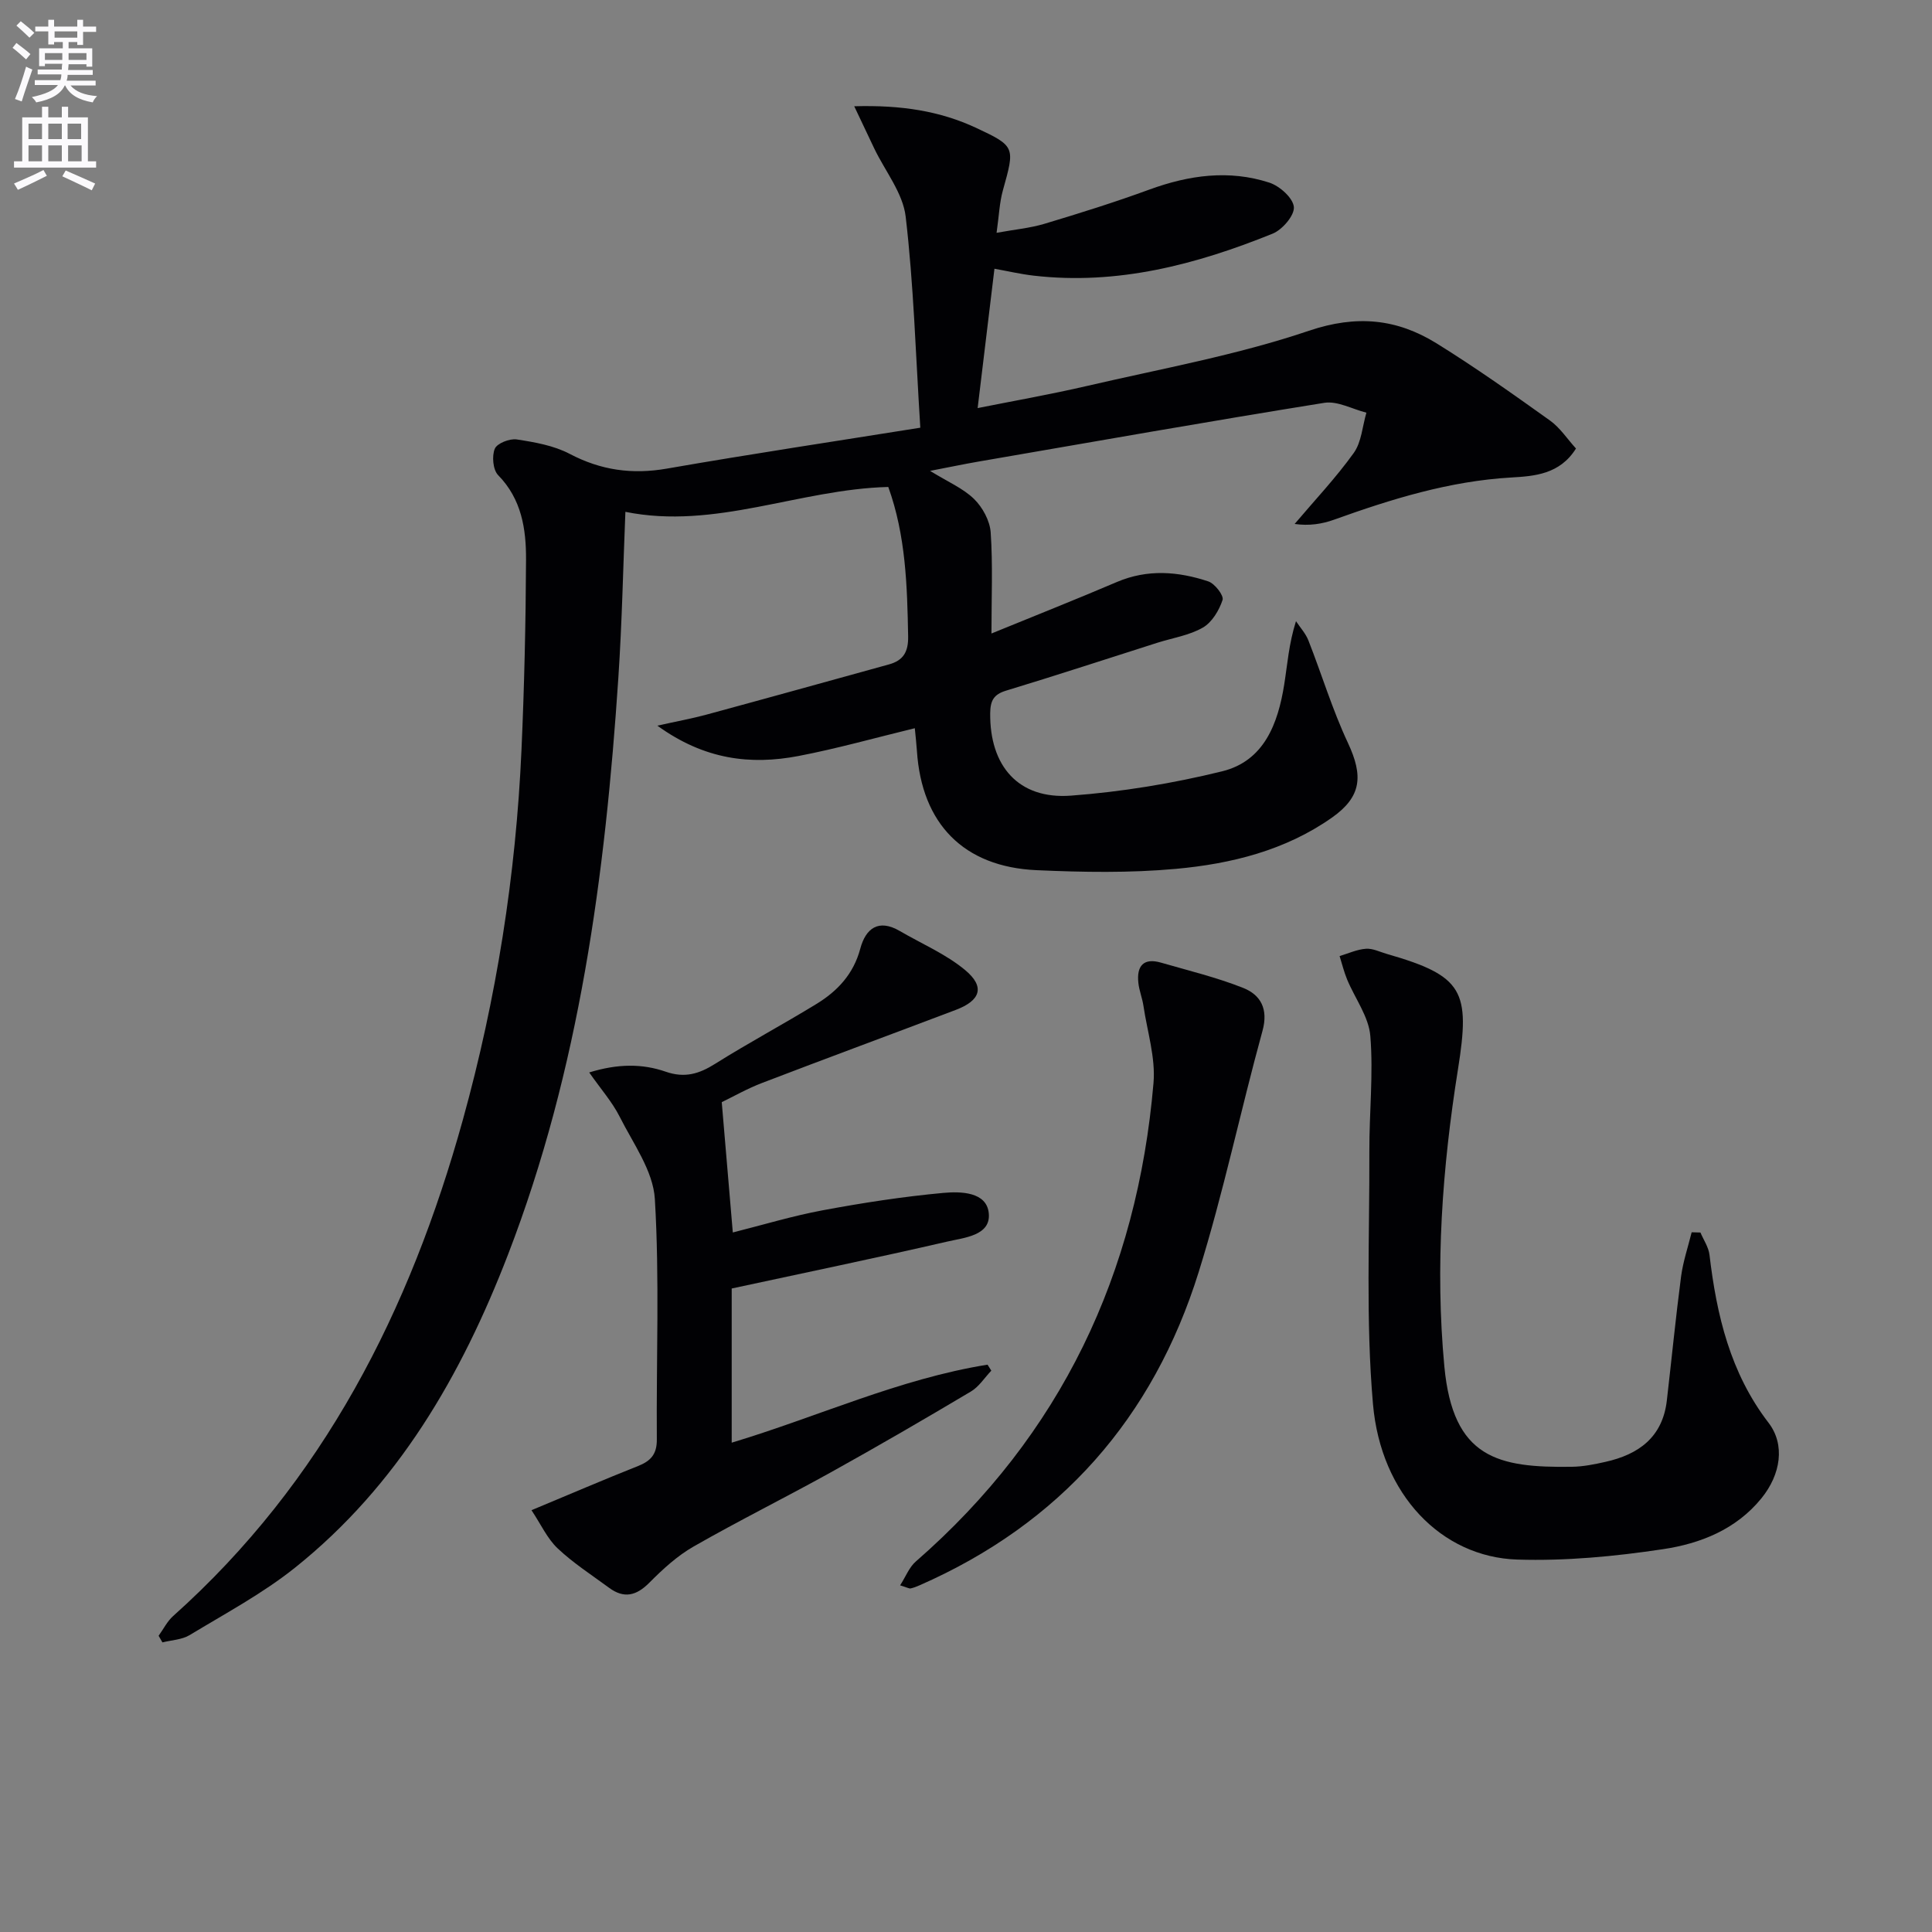 <svg enable-background="new 0 0 400 400" viewBox="0 0 400 400" xmlns="http://www.w3.org/2000/svg"><rect x="0" y="0" width="400" height="400" fill="#808080" stroke="none"/><path d="m2.6 9.9.8-1c.9.7 1.9 1.4 2.9 2.3l-.9 1.1c-1.1-1-2-1.8-2.8-2.4zm.5 10.6c.9-2.1 1.6-4.3 2.3-6.7.4.2.8.4 1.3.6-.7 2.1-1.5 4.3-2.2 6.6zm.3-15.2.9-.9c1 .8 2 1.6 2.8 2.4l-1 1c-.9-.9-1.8-1.7-2.7-2.5zm12.6-1.2h1.2v1.4h2.7v1.1h-2.7v2.7h-1.2v-.6h-1.8v1.3h4.9v3.8h-1.2v-.5h-3.7c0 .4-.1.9-.1 1.2h5.1v1h-5.2c0 .5-.1.9-.2 1.2h6v1h-5.2c1.1 1.3 2.9 2 5.5 2.2-.4.4-.7.8-.9 1.3-2.9-.5-4.8-1.6-5.7-3.5h-.1c-.8 1.7-2.7 2.9-5.9 3.5-.2-.4-.6-.8-.9-1.1 2.8-.6 4.6-1.4 5.4-2.5h-4.8v-1h5.3c.1-.3.2-.7.2-1.2h-4.9v-1h5c0-.4 0-.8.1-1.2h-3.6v.5h-1.2v-3.7h4.9v-1.3h-1.8v.5h-1.2v-2.7h-2.7v-1h2.7v-1.4h1.2v1.4h4.8zm-6.7 8.3h3.6c0-.4 0-.9 0-1.4h-3.6zm1.9-4.6h4.8v-1.3h-4.7v1.3zm6.7 3.2h-3.7v1.4h3.7z" fill="#fbfafc"/><path d="m8.7 22.1h1.3v2.2h2.8v-2.2h1.3v2.2h4.1v9.1h1.7v1.3h-17v-1.3h1.7v-9.1h4.1zm.3 13.1.7 1.2c-1.8.9-3.8 1.9-6 2.9-.2-.4-.5-.8-.8-1.3 2.3-1 4.4-1.9 6.1-2.8zm-3.1-6.4h2.8v-3.2h-2.8zm0 4.6h2.8v-3.3h-2.8zm4.1-4.6h2.8v-3.2h-2.8zm0 4.6h2.8v-3.3h-2.8zm3.6 1.9c2.1.9 4.1 1.8 6.1 2.7l-.7 1.4c-2.2-1.1-4.2-2-6.1-2.9zm3.2-9.7h-2.8v3.2h2.8zm-2.7 7.8h2.8v-3.3h-2.8z" fill="#fbfafc"/><g fill="#010104"><path d="m192.56 97.49c3.68 2.27 6.83 3.6 9.11 5.82 1.76 1.72 3.27 4.5 3.44 6.91.46 6.73.16 13.5.16 20.94 8.86-3.63 17.46-7.03 25.96-10.66 6.35-2.71 12.68-2.2 18.93-.13 1.35.45 3.26 2.93 2.96 3.84-.71 2.16-2.19 4.63-4.07 5.72-2.81 1.62-6.25 2.14-9.41 3.14-10.44 3.32-20.85 6.74-31.34 9.92-2.58.78-3.25 2.08-3.29 4.63-.13 10.98 5.85 17.91 16.69 17.11 10.52-.78 21.09-2.52 31.34-5.04 8.68-2.14 11.55-9.86 12.84-17.95.67-4.19.95-8.44 2.44-13.13.88 1.33 2.02 2.56 2.58 4.01 2.77 7.04 4.96 14.34 8.17 21.18 3.21 6.86 2.84 11.15-3.32 15.49-9.66 6.79-20.86 9.56-32.31 10.6-9.55.87-19.25.7-28.85.27-15.09-.68-23.76-9.62-24.75-24.67-.1-1.48-.27-2.96-.44-4.72-8.16 1.98-16.05 4.21-24.07 5.75-9.93 1.9-19.48.78-29.23-6.28 4.12-.92 7.17-1.47 10.15-2.28 12.61-3.42 25.2-6.92 37.8-10.4 2.97-.82 4.03-2.59 3.97-5.82-.19-10.47-.49-20.88-4.11-30.92-18.44.47-35.83 8.91-54.43 5.15-.46 11.21-.69 22.83-1.46 34.4-2.71 40.73-8.03 80.99-22.85 119.4-9.65 25.02-22.81 47.79-44.09 64.8-6.71 5.36-14.42 9.48-21.8 13.95-1.6.97-3.75 1.04-5.65 1.52-.26-.46-.53-.91-.79-1.37.99-1.37 1.77-2.98 3-4.08 31.1-27.79 49.05-63.27 60-102.78 6.94-25.06 10.98-50.63 12.13-76.61.58-13.09.88-26.21.94-39.31.03-6.34-.9-12.54-5.78-17.52-1.07-1.1-1.32-3.94-.69-5.46.47-1.13 3.08-2.15 4.54-1.93 3.74.57 7.68 1.26 10.97 2.99 6.47 3.4 12.93 4.3 20.12 3.05 17.45-3.04 34.96-5.67 52.47-8.47-.97-15.31-1.37-29.58-3.03-43.7-.57-4.89-4.26-9.42-6.51-14.12-1.26-2.63-2.5-5.28-4.14-8.73 9.8-.28 17.79 1 25.25 4.48 8.18 3.82 8.01 4 5.52 12.96-.7 2.51-.79 5.2-1.3 8.76 3.65-.67 6.88-.96 9.93-1.87 7.3-2.19 14.58-4.47 21.73-7.09 8.19-2.99 16.46-4.14 24.81-1.43 2.13.69 4.91 3.17 5.08 5.04.16 1.75-2.38 4.7-4.38 5.52-15.84 6.41-32.14 10.7-49.48 8.7-2.78-.32-5.53-.97-8.13-1.43-1.15 9.5-2.28 18.95-3.48 28.85 7.07-1.42 14.96-2.8 22.76-4.61 15.35-3.56 30.97-6.37 45.83-11.4 9.89-3.34 18.19-2.49 26.43 2.61 8.04 4.98 15.77 10.47 23.47 15.97 2.09 1.49 3.58 3.81 5.39 5.8-3.35 5.36-8.62 5.72-13.4 6-12.8.74-24.79 4.46-36.7 8.74-2.49.89-5.14 1.31-8.15.88 4.12-4.87 8.53-9.53 12.24-14.7 1.61-2.25 1.79-5.53 2.62-8.34-2.91-.73-5.98-2.47-8.71-2.04-23.93 3.84-47.8 8.06-71.69 12.18-2.95.51-5.87 1.13-9.94 1.91z"/><path d="m149.43 228.19c.78 9.13 1.5 17.69 2.29 26.98 6.2-1.56 12.33-3.42 18.6-4.59 8.26-1.54 16.6-2.83 24.96-3.6 3.6-.33 9.04-.25 9.44 4.25.42 4.59-5.08 5.01-8.57 5.82-14.65 3.38-29.38 6.42-44.66 9.72v31.92c17.79-5.35 34.68-13.22 52.97-16.15.26.41.52.82.78 1.24-1.4 1.46-2.55 3.33-4.23 4.32-9.56 5.69-19.18 11.28-28.9 16.68-9.44 5.24-19.12 10.04-28.49 15.4-3.4 1.94-6.42 4.72-9.2 7.52-2.69 2.71-5.24 3.3-8.31 1.04-3.61-2.66-7.42-5.11-10.66-8.17-2.15-2.03-3.45-4.96-5.41-7.9 7.99-3.33 14.99-6.34 22.07-9.15 2.63-1.04 3.9-2.45 3.88-5.48-.13-16.61.58-33.25-.41-49.8-.35-5.82-4.5-11.5-7.29-17.05-1.53-3.03-3.85-5.65-6.3-9.15 5.93-1.83 11-1.84 15.86-.15 3.91 1.35 6.87.46 10.18-1.62 6.89-4.33 14.08-8.17 21.02-12.42 4.35-2.66 7.66-6.19 9.06-11.43 1.11-4.17 3.75-6.26 8.19-3.66 4.55 2.65 9.54 4.77 13.53 8.09 4.15 3.46 3.2 6.29-1.95 8.24-13.35 5.06-26.74 10-40.07 15.11-3.09 1.18-5.98 2.83-8.38 3.99z"/><path d="m352.06 255.18c.64 1.53 1.68 3.02 1.87 4.61 1.48 12.51 4.3 24.46 12.22 34.77 3.49 4.54 2.55 10.7-1.46 15.64-5.26 6.48-12.68 9.39-20.37 10.54-9.96 1.5-20.16 2.47-30.21 2.15-15.65-.51-28.22-13.43-29.85-32.19-1.51-17.32-.69-34.85-.75-52.29-.03-7.99.85-16.02.2-23.94-.33-3.99-3.18-7.76-4.8-11.67-.65-1.57-1.05-3.23-1.56-4.86 1.82-.54 3.61-1.38 5.46-1.51 1.41-.1 2.89.66 4.32 1.07 15.83 4.55 17.32 7.64 14.73 23.87-3.25 20.37-4.76 40.94-2.82 61.56 1.79 18.97 11.05 20.98 26.42 20.75 2.31-.03 4.63-.5 6.9-1.01 6.9-1.53 11.86-5.11 12.74-12.7.99-8.56 1.83-17.14 2.95-25.69.41-3.09 1.44-6.11 2.19-9.15.61.02 1.22.03 1.82.05z"/><path d="m186.36 328.23c1.18-1.84 1.89-3.76 3.24-4.93 30.11-26.24 45.86-59.65 49.22-99.08.45-5.22-1.29-10.64-2.08-15.96-.24-1.63-.9-3.2-1.06-4.82-.36-3.44 1.07-5.18 4.68-4.14 5.7 1.65 11.51 3.05 17.01 5.23 3.63 1.44 5.26 4.35 4.02 8.88-4.57 16.61-8.09 33.54-13.22 49.97-9.41 30.16-28.62 52.05-57.78 64.84-.6.27-1.23.51-1.87.65-.29.05-.63-.17-2.16-.64z"/></g></svg>
